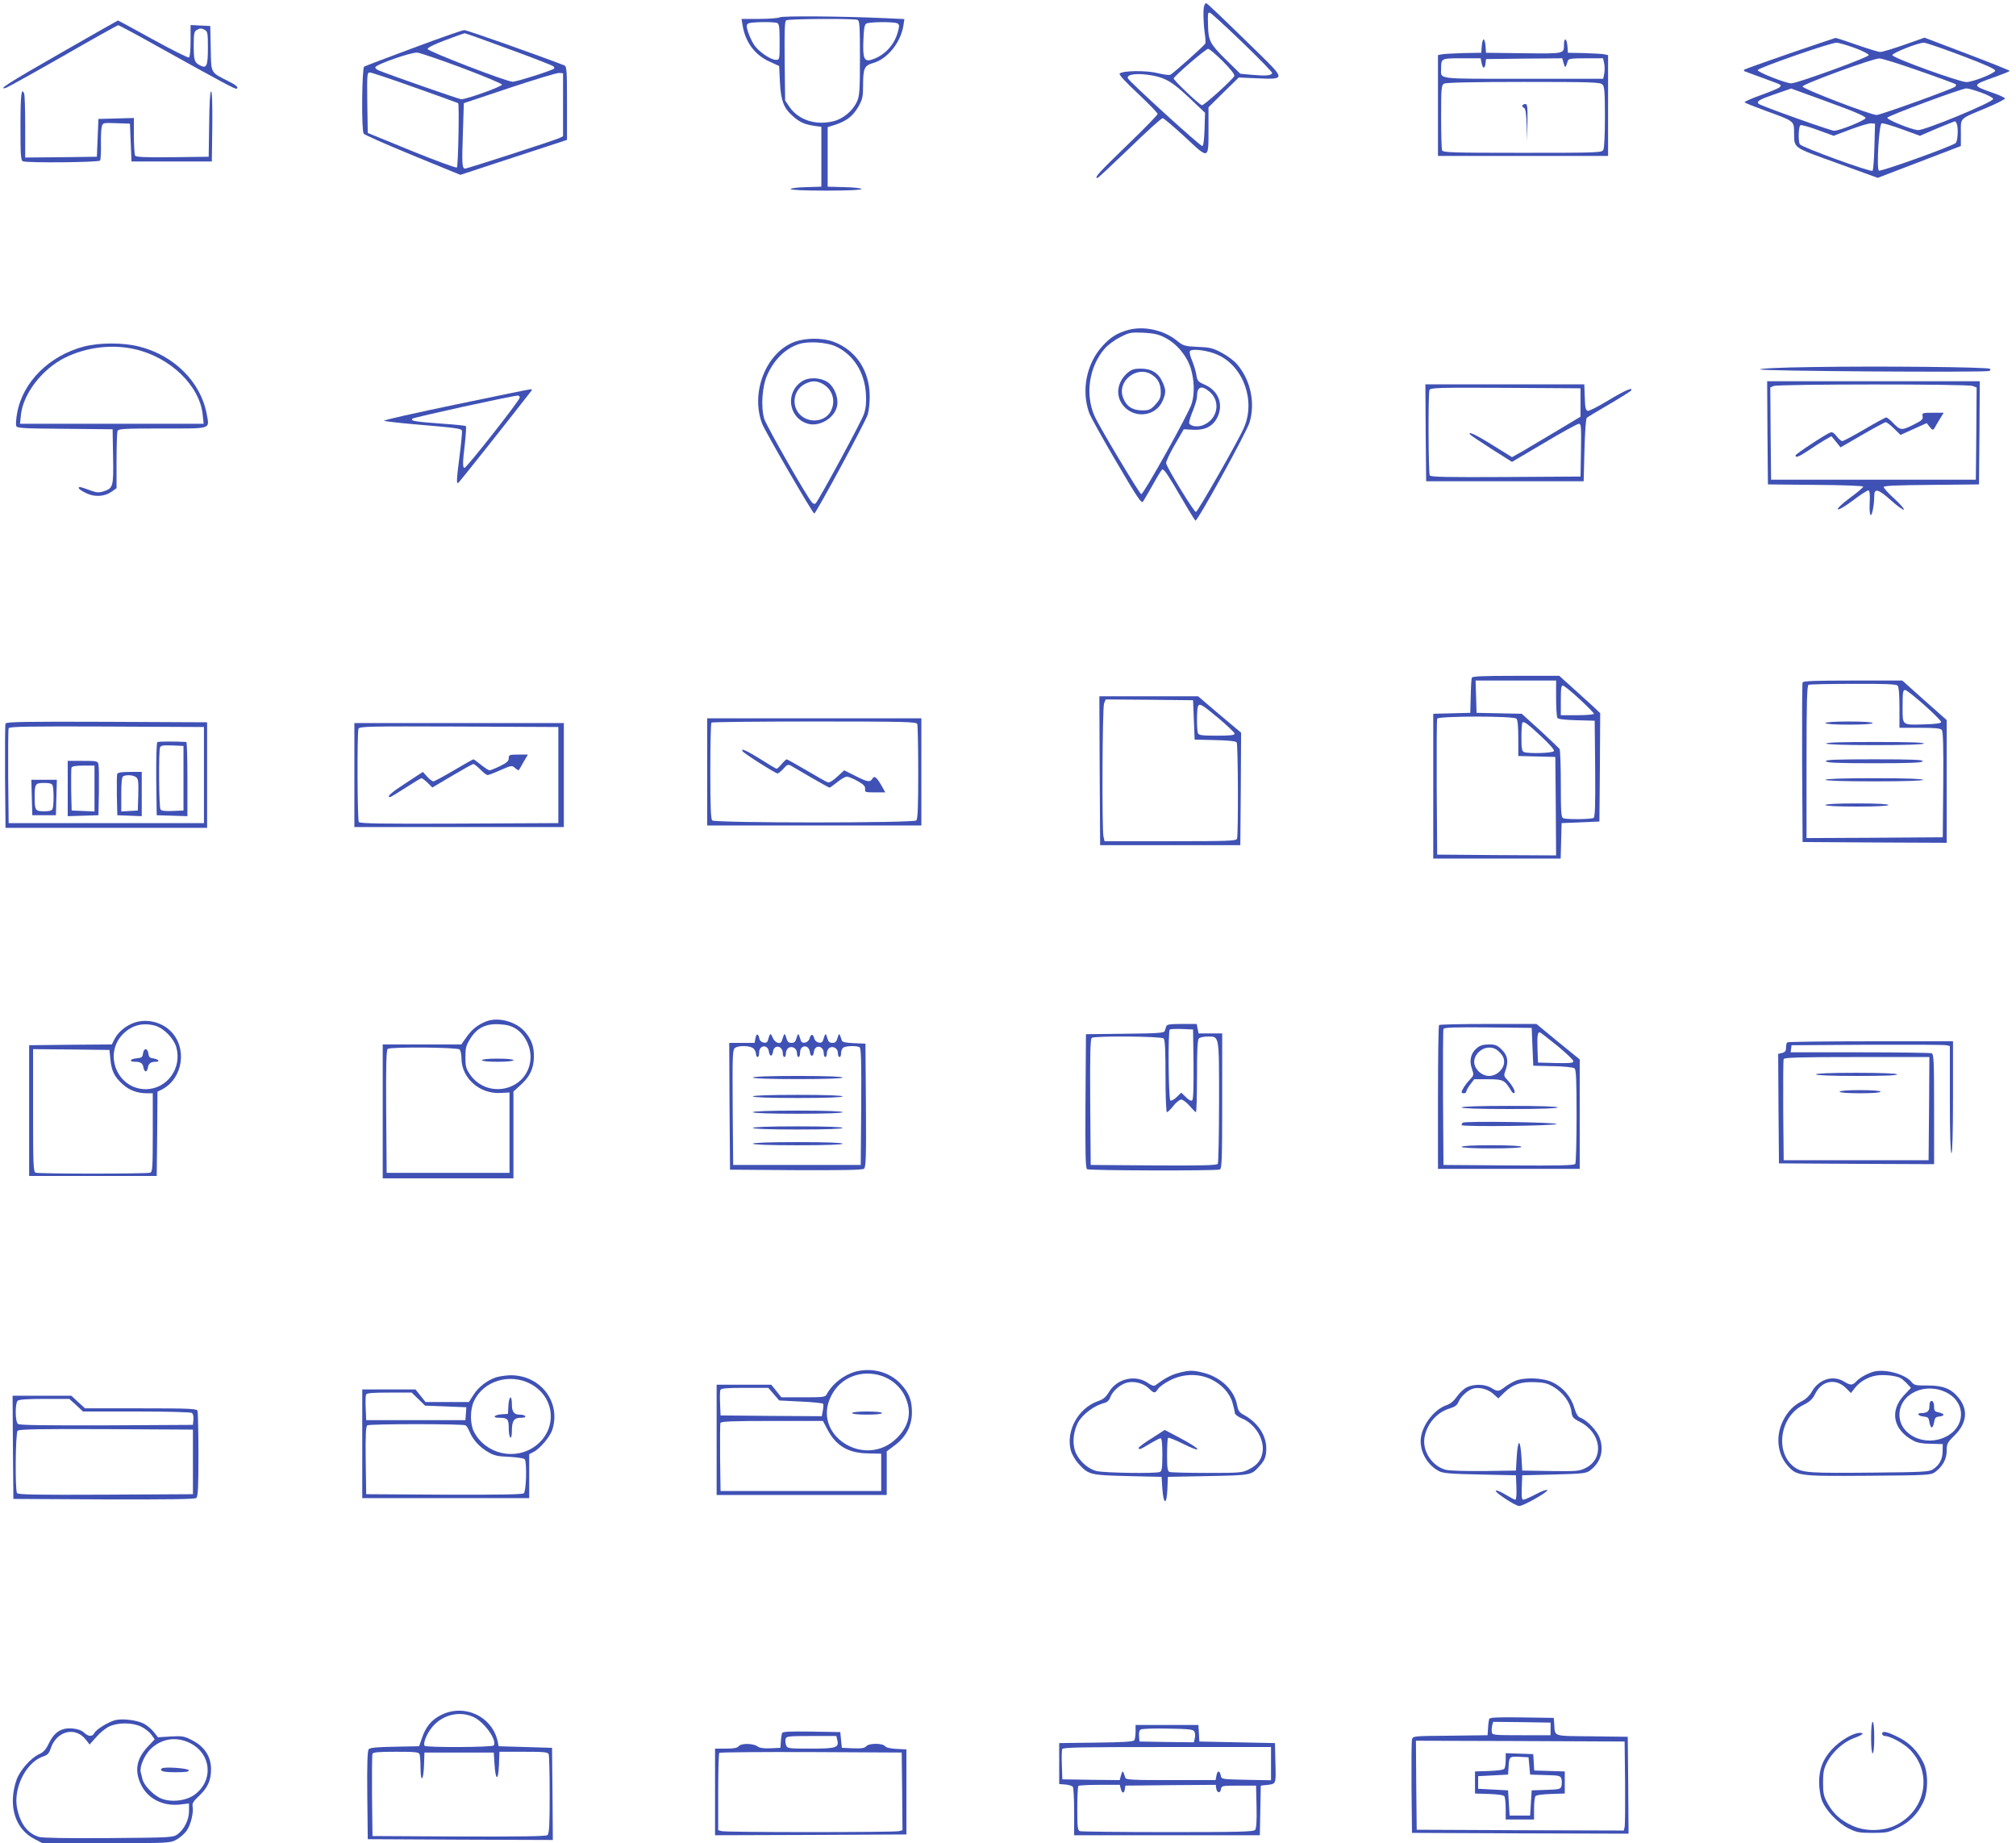 <?xml version="1.0" standalone="no"?>
<!DOCTYPE svg PUBLIC "-//W3C//DTD SVG 20010904//EN"
 "http://www.w3.org/TR/2001/REC-SVG-20010904/DTD/svg10.dtd">
<svg version="1.0" xmlns="http://www.w3.org/2000/svg"
 width="1280pt" height="1170pt" viewBox="0 0 1280 1170"
 preserveAspectRatio="xMidYMid meet">
<g transform="translate(0,1170) scale(0.1,-0.1)"
fill="#3f51b5" stroke="none">
<path d="M7646 11664 c-8 -21 -6 -106 3 -174 5 -30 6 -60 4 -66 -4 -11 -195
-182 -221 -198 -7 -4 -44 0 -82 10 -74 18 -222 16 -241 -3 -6 -6 33 -50 116
-127 69 -65 125 -123 125 -129 0 -7 -88 -97 -195 -200 -178 -172 -210 -207
-187 -207 4 0 96 86 204 190 108 105 202 190 210 190 7 0 71 -55 143 -121 153
-143 148 -145 148 58 l0 132 96 95 96 94 115 -5 c180 -8 180 -6 18 153 -236
231 -334 324 -340 324 -3 0 -9 -7 -12 -16z m240 -231 c107 -103 193 -191 191
-197 -5 -16 -41 -19 -127 -11 l-75 7 -93 91 c-99 98 -110 118 -112 217 -2 75
-2 80 11 80 6 0 98 -84 205 -187z m-122 -122 c48 -48 77 -85 73 -93 -8 -21
-195 -190 -206 -186 -21 7 -182 161 -179 170 6 18 203 187 218 188 9 0 51 -36
94 -79z m-443 -91 c83 -16 126 -43 232 -143 l98 -93 -3 -103 c-2 -65 -7 -106
-14 -108 -11 -4 -465 410 -473 430 -10 27 65 35 160 17z"/>
<path d="M4950 11590 c-8 -5 -66 -10 -128 -10 l-114 0 7 -42 c18 -107 78 -187
171 -229 l61 -28 5 -104 c6 -118 24 -164 84 -216 42 -37 71 -50 134 -60 l45
-6 0 -190 0 -190 -97 -3 c-54 -1 -98 -7 -98 -12 0 -6 87 -10 225 -10 138 0
225 4 225 10 0 5 -47 11 -107 12 l-108 3 0 189 0 189 51 16 c71 24 110 55 144
114 26 46 30 62 30 134 0 110 8 127 64 143 90 25 175 130 192 238 l6 41 -128
6 c-266 12 -649 15 -664 5z m494 -16 c14 -5 16 -36 16 -243 0 -207 -3 -241
-19 -276 -27 -59 -88 -110 -151 -125 -111 -27 -218 8 -275 88 l-30 44 -3 250
c-2 198 0 253 10 259 15 10 428 12 452 3z m-510 -20 c13 -5 16 -25 16 -120 0
-112 0 -114 -23 -114 -35 0 -113 54 -141 98 -13 21 -30 58 -37 81 -11 36 -10
44 2 52 16 10 159 12 183 3z m765 -3 c12 -8 12 -16 1 -56 -23 -84 -89 -152
-170 -175 -43 -12 -53 11 -48 126 2 71 7 97 18 104 19 12 180 13 199 1z"/>
<path d="M383 11362 c-324 -185 -402 -235 -346 -220 10 3 173 93 362 201 189
109 347 197 352 197 4 0 111 -57 236 -127 435 -242 508 -281 516 -276 13 8 -3
23 -56 49 -112 57 -106 46 -109 207 l-3 142 -62 3 -63 3 0 -100 c0 -56 -4
-103 -10 -106 -6 -3 -108 48 -228 114 -121 67 -221 121 -223 121 -2 0 -167
-94 -366 -208z m918 148 c17 -10 19 -22 19 -113 0 -117 -8 -134 -50 -112 -36
19 -40 31 -40 130 0 69 3 86 18 94 22 13 29 13 53 1z"/>
<path d="M2625 11396 c-165 -61 -306 -115 -313 -119 -14 -10 -18 -403 -3 -425
4 -8 144 -69 311 -138 l303 -124 216 71 c119 39 271 89 339 111 l122 40 0 233
c0 212 -2 233 -17 240 -171 66 -620 225 -636 224 -12 -1 -157 -51 -322 -113z
m605 -7 c151 -55 279 -105 284 -110 5 -5 7 -11 3 -15 -10 -11 -241 -84 -262
-83 -41 1 -540 194 -540 208 0 9 43 30 115 57 63 24 117 43 120 43 3 1 129
-44 280 -100z m-296 -120 c137 -52 251 -99 253 -106 4 -11 -224 -93 -258 -93
-13 0 -432 146 -522 182 -15 6 -26 15 -24 21 6 19 230 97 267 93 19 -2 147
-46 284 -97z m-299 -125 c148 -52 271 -97 274 -99 8 -8 0 -400 -8 -408 -5 -5
-134 43 -287 105 l-279 114 -3 192 c-2 181 -1 192 16 192 10 0 139 -43 287
-96z m940 -109 l0 -200 -25 -12 c-33 -15 -581 -193 -597 -193 -19 0 -21 27
-14 225 l6 190 290 97 c160 53 301 96 315 95 l25 -2 0 -200z"/>
<path d="M11363 11361 c-156 -54 -286 -100 -289 -104 -4 -4 -1 -9 7 -11 37
-14 177 -65 203 -75 25 -10 27 -14 15 -25 -8 -7 -63 -30 -122 -51 -59 -21
-104 -41 -100 -45 4 -4 67 -29 138 -55 177 -64 175 -63 176 -133 2 -106 -16
-93 272 -197 l259 -94 264 101 264 101 0 83 c0 99 -13 86 159 158 68 28 122
56 121 61 -1 6 -39 23 -84 38 -127 45 -127 47 22 99 50 18 92 35 92 38 0 3
-122 52 -270 108 l-271 103 -130 -46 c-72 -25 -139 -45 -150 -45 -11 0 -78 20
-149 45 -71 25 -132 45 -137 44 -4 -1 -135 -45 -290 -98z m412 35 c50 -18 90
-39 90 -46 0 -14 -452 -178 -491 -179 -33 -1 -214 70 -214 84 0 13 461 174
500 174 14 0 66 -15 115 -33z m677 -48 c151 -57 218 -87 216 -97 -4 -17 -143
-72 -183 -72 -47 1 -470 154 -470 171 0 14 161 78 200 79 10 1 117 -36 237
-81z m-266 -98 c124 -43 229 -82 232 -85 3 -3 1 -10 -4 -15 -14 -14 -475 -180
-499 -180 -40 1 -470 166 -470 181 0 15 439 176 487 178 15 1 129 -35 254 -79z
m-486 -232 c88 -32 145 -59 145 -67 0 -14 -165 -81 -200 -81 -22 0 -465 158
-479 171 -17 15 6 28 108 63 l98 34 91 -33 c51 -18 157 -57 237 -87z m880 94
c42 -15 75 -33 75 -40 0 -21 -443 -204 -480 -198 -50 7 -196 67 -192 79 4 12
473 186 502 186 11 0 54 -12 95 -27z m-156 -198 c11 -28 6 -111 -7 -122 -26
-22 -479 -184 -488 -175 -15 15 1 294 18 300 7 3 65 -14 128 -37 l115 -42 107
46 c60 25 111 45 114 46 4 0 10 -7 13 -16z m-523 -144 c-2 -80 -7 -149 -12
-154 -9 -11 -450 149 -461 168 -12 17 -9 114 3 121 5 4 55 -10 110 -30 l101
-37 106 40 c59 22 118 40 132 39 l25 -2 -4 -145z"/>
<path d="M9408 11408 l-3 -43 -115 -2 c-63 -2 -125 -5 -137 -8 l-23 -5 0 -320
0 -320 540 0 540 0 0 320 0 320 -22 5 c-13 3 -70 6 -128 8 l-105 2 -3 43 c-4
49 -22 57 -22 10 0 -60 5 -59 -256 -56 l-239 3 -3 43 c-2 23 -7 42 -12 42 -5
0 -10 -19 -12 -42z m-1 -108 c7 -38 21 -39 25 -2 l3 27 242 3 242 2 9 -32 c10
-33 11 -32 27 17 3 12 25 15 114 15 l109 0 7 -31 c4 -17 4 -46 1 -65 l-7 -34
-508 0 c-563 0 -521 -5 -521 65 0 65 0 65 131 65 l120 0 6 -30z m767 -136 c13
-13 16 -46 16 -205 0 -112 -4 -198 -10 -210 -10 -18 -27 -19 -514 -19 -450 0
-505 2 -510 16 -3 9 -6 105 -6 214 0 179 2 200 18 209 11 7 192 11 504 11 429
0 488 -2 502 -16z"/>
<path d="M9666 11031 c-3 -5 1 -11 9 -15 11 -4 15 -29 18 -108 l3 -103 2 118
c2 96 -1 117 -12 117 -8 0 -17 -4 -20 -9z"/>
<path d="M130 10901 c0 -190 2 -220 16 -225 30 -11 482 -7 490 5 3 6 6 51 5
99 -1 48 1 100 5 114 6 27 7 27 93 24 l86 -3 5 -120 5 -120 255 0 255 0 3 223
c1 143 -1 222 -8 222 -6 0 -11 -78 -12 -207 l-3 -208 -229 -3 c-177 -2 -231 1
-238 10 -4 7 -8 64 -8 126 l0 113 -112 -3 -113 -3 -5 -120 -5 -120 -227 -3
-228 -2 0 194 c0 107 -3 201 -6 210 -18 47 -24 -5 -24 -203z"/>
<path d="M7161 9605 c-69 -20 -108 -44 -159 -99 -103 -111 -138 -282 -87 -426
8 -24 86 -164 173 -312 136 -232 159 -266 170 -251 6 9 35 59 64 110 28 51 54
93 58 93 13 0 37 -36 119 -177 46 -79 87 -145 91 -148 12 -7 325 561 344 624
37 125 6 269 -79 368 -18 22 -62 55 -97 73 -55 30 -75 35 -153 38 -85 4 -92 7
-132 39 -83 68 -211 96 -312 68z m235 -48 c75 -38 139 -115 164 -194 23 -76
26 -161 6 -226 -19 -63 -307 -578 -320 -574 -12 4 -267 429 -296 495 -62 138
-35 315 64 429 20 23 64 56 99 73 58 30 67 31 147 28 67 -4 96 -10 136 -31z
m337 -110 c162 -74 240 -291 165 -462 -33 -78 -294 -535 -305 -535 -12 0 -183
279 -189 309 -2 9 22 61 54 116 l58 100 59 -3 c81 -4 132 25 159 89 33 82 -2
162 -89 199 -38 16 -43 23 -49 60 -4 24 -16 64 -27 91 -12 26 -18 53 -14 60
12 18 116 5 178 -24z m-54 -233 c75 -63 52 -178 -43 -214 -38 -14 -86 -4 -86
18 0 9 11 44 25 77 13 33 25 72 25 87 0 64 28 75 79 32z"/>
<path d="M7160 9334 c-61 -52 -78 -130 -40 -192 62 -101 213 -95 261 12 23 52
23 71 -1 123 -25 56 -70 83 -137 83 -41 0 -58 -5 -83 -26z m154 -13 c39 -26
55 -57 56 -109 0 -35 -6 -49 -34 -80 -31 -33 -39 -37 -84 -37 -62 0 -101 26
-121 80 -41 106 88 208 183 146z"/>
<path d="M5042 9529 c-179 -69 -278 -321 -203 -519 18 -47 321 -570 331 -570
11 1 329 588 340 630 7 25 12 75 12 112 0 164 -86 294 -228 348 -73 27 -180
26 -252 -1z m260 -26 c115 -51 188 -165 196 -304 3 -55 0 -91 -13 -128 -15
-46 -284 -542 -306 -566 -6 -6 -14 -4 -23 5 -31 32 -290 487 -304 532 -22 78
-13 209 21 281 45 98 115 165 200 193 58 19 170 12 229 -13z"/>
<path d="M5090 9278 c-107 -72 -83 -233 40 -268 75 -21 171 38 185 114 10 50
-17 119 -57 148 -47 33 -124 36 -168 6z m130 -13 c65 -34 89 -109 55 -175 -30
-58 -112 -77 -173 -40 -81 50 -75 171 11 214 40 20 70 20 107 1z"/>
<path d="M532 9500 c-219 -58 -387 -224 -423 -421 -7 -37 -9 -74 -6 -83 6 -14
42 -16 309 -18 l303 -3 3 -174 c3 -193 1 -200 -63 -221 -26 -8 -42 -7 -76 5
-71 26 -79 28 -79 17 0 -6 21 -20 46 -32 55 -27 117 -23 163 9 l31 22 0 174
c0 95 3 180 6 189 5 14 40 16 285 16 320 0 299 -7 281 94 -38 201 -206 370
-428 426 -102 26 -252 26 -352 0z m321 -16 c226 -50 415 -231 434 -417 l6 -57
-583 0 -583 0 6 57 c14 134 136 292 281 363 134 66 295 86 439 54z"/>
<path d="M11505 9370 c-210 -3 -330 -9 -330 -15 0 -11 1427 -20 1454 -10 9 3
11 9 5 14 -12 11 -699 18 -1129 11z"/>
<path d="M11222 8953 l3 -328 303 -3 c169 -1 302 -6 302 -11 0 -5 -38 -38 -85
-72 -50 -37 -81 -67 -76 -72 5 -5 45 18 97 57 48 37 92 65 98 63 7 -3 10 -32
7 -80 -2 -46 1 -77 7 -77 9 0 22 68 22 122 0 51 25 44 105 -27 42 -38 79 -64
83 -60 4 4 -23 35 -60 69 -38 34 -68 68 -68 74 0 9 79 12 303 14 l302 3 3 328
2 327 -675 0 -675 0 2 -327z m1303 297 l25 -10 -2 -292 -3 -293 -650 0 -650 0
-3 293 -2 293 22 9 c32 12 1229 13 1263 0z"/>
<path d="M12207 9057 c4 -19 -5 -27 -62 -55 -73 -36 -80 -35 -129 17 -17 17
-34 31 -40 31 -6 0 -68 -34 -138 -75 -70 -41 -134 -75 -141 -75 -7 0 -23 14
-36 31 -15 20 -28 28 -39 24 -32 -12 -222 -137 -222 -146 0 -17 21 -9 78 29
31 21 78 51 103 66 l47 27 29 -35 29 -36 138 80 c76 44 143 80 149 80 6 0 30
-18 52 -40 l42 -41 83 38 83 37 19 -24 c16 -20 21 -22 29 -10 4 8 20 34 34 58
l26 42 -69 0 c-66 0 -69 -1 -65 -23z"/>
<path d="M9052 8953 l3 -308 500 0 500 0 5 197 c3 112 9 201 15 206 6 5 70 44
143 86 73 43 135 82 138 87 15 24 -37 2 -142 -61 -64 -39 -124 -70 -133 -68
-13 3 -17 19 -19 86 l-3 82 -505 0 -504 0 2 -307z m983 192 l0 -90 -145 -87
c-80 -48 -178 -106 -217 -129 l-73 -41 -116 72 c-110 69 -165 95 -151 73 4 -6
65 -47 137 -93 l130 -82 205 121 c112 67 211 121 220 121 14 0 15 -20 13 -167
l-3 -168 -474 -3 c-373 -2 -476 0 -483 10 -9 15 -11 519 -2 542 6 15 55 16
483 14 l476 -3 0 -90z"/>
<path d="M2893 9132 c-255 -53 -460 -99 -455 -103 4 -3 95 -14 202 -23 258
-22 288 -26 293 -40 2 -6 -4 -74 -14 -151 -21 -165 -22 -188 -9 -180 7 4 325
405 463 583 6 8 5 12 -4 11 -8 0 -222 -44 -476 -97z m407 44 c0 -17 -337 -446
-351 -446 -12 0 -12 34 3 157 6 57 9 105 6 108 -3 3 -67 10 -144 15 -179 13
-210 18 -196 32 9 9 624 144 670 147 6 1 12 -5 12 -13z"/>
<path d="M9345 7398 c-3 -7 -6 -60 -7 -118 l-3 -105 -117 -3 -118 -3 0 -459 0
-460 405 0 404 0 3 113 3 112 120 5 120 5 3 344 2 344 -42 40 c-24 22 -82 75
-130 118 l-88 79 -275 0 c-211 0 -277 -3 -280 -12z m535 -130 c0 -62 4 -118 8
-125 5 -8 46 -13 122 -15 l115 -3 3 -304 c2 -237 -1 -306 -10 -313 -15 -9
-169 -11 -192 -2 -14 5 -16 34 -16 218 0 116 -4 216 -8 222 -4 5 -59 58 -123
117 l-117 106 -143 3 -144 3 -3 103 -3 102 256 0 255 0 0 -112z m149 -6 c50
-46 91 -88 91 -93 0 -5 -47 -9 -105 -9 l-105 0 0 96 c0 78 3 95 14 92 8 -2 56
-40 105 -86z m-401 -124 c8 -8 12 -50 12 -125 l0 -112 118 -3 117 -3 3 -313 2
-312 -377 2 -378 3 -3 425 c-1 234 0 431 3 438 6 17 485 18 503 0z m161 -116
c52 -49 82 -83 77 -90 -8 -13 -161 -17 -190 -6 -13 5 -16 23 -16 93 0 48 3 91
6 94 10 10 33 -7 123 -91z"/>
<path d="M11445 7368 c-3 -7 -4 -238 -3 -513 l3 -500 458 -3 457 -2 0 389 0
390 -141 125 -141 126 -314 0 c-243 0 -316 -3 -319 -12z m603 -20 c8 -8 12
-54 12 -140 l0 -128 129 0 c97 0 131 -3 140 -14 8 -9 11 -109 9 -347 l-3 -334
-432 -3 -433 -2 0 484 c0 378 3 485 13 489 6 3 134 6 283 6 197 1 273 -2 282
-11z m170 -124 c59 -52 107 -101 107 -107 0 -8 -31 -13 -100 -15 -153 -4 -145
-11 -145 113 0 88 2 105 16 105 8 0 63 -43 122 -96z"/>
<path d="M11590 7110 c0 -6 57 -10 150 -10 93 0 150 4 150 10 0 6 -57 10 -150
10 -93 0 -150 -4 -150 -10z"/>
<path d="M11595 6980 c4 -6 118 -10 310 -10 192 0 306 4 310 10 4 7 -102 10
-310 10 -208 0 -314 -3 -310 -10z"/>
<path d="M11593 6868 c3 -10 73 -13 307 -13 234 0 304 3 308 13 3 9 -63 12
-308 12 -245 0 -311 -3 -307 -12z"/>
<path d="M11590 6750 c0 -6 110 -10 310 -10 200 0 310 4 310 10 0 6 -110 10
-310 10 -200 0 -310 -4 -310 -10z"/>
<path d="M11590 6590 c0 -6 73 -10 200 -10 127 0 200 4 200 10 0 6 -73 10
-200 10 -127 0 -200 -4 -200 -10z"/>
<path d="M6982 6808 l3 -473 445 0 445 0 3 357 2 357 -137 115 -136 116 -314
0 -313 0 2 -472z m598 322 l5 -125 130 -3 c88 -2 132 -7 137 -15 9 -14 11
-588 2 -611 -5 -14 -52 -16 -424 -16 l-417 0 -7 31 c-10 52 -7 815 4 844 l10
25 277 -2 278 -3 5 -125z m160 8 c54 -46 99 -89 99 -95 1 -10 -28 -13 -113
-13 -95 0 -115 3 -120 16 -8 21 -8 148 0 169 9 23 24 15 134 -77z"/>
<path d="M4490 6800 l0 -340 680 0 680 0 0 340 0 340 -680 0 -680 0 0 -340z
m1334 304 c3 -9 6 -147 6 -308 0 -214 -3 -295 -12 -304 -17 -17 -1279 -17
-1296 0 -9 9 -12 92 -12 313 0 166 3 305 7 308 3 4 298 7 654 7 581 0 647 -2
653 -16z"/>
<path d="M4715 6931 c7 -13 209 -141 222 -141 5 0 22 14 37 30 22 26 30 29 47
20 11 -6 69 -40 130 -76 61 -35 113 -64 116 -64 3 0 25 16 49 35 23 19 51 35
61 35 10 0 41 -13 68 -28 39 -22 49 -33 48 -50 -3 -21 1 -22 63 -22 l65 0 -23
41 c-31 55 -47 68 -59 46 -14 -24 -31 -22 -109 18 l-70 35 -45 -41 c-28 -26
-50 -39 -60 -35 -9 3 -69 37 -135 76 -65 38 -122 70 -125 70 -3 0 -18 -13 -32
-30 -13 -16 -28 -30 -32 -30 -4 0 -49 27 -101 60 -88 55 -130 74 -115 51z"/>
<path d="M35 7107 c-3 -6 -4 -158 -3 -337 l3 -325 640 0 640 0 0 335 0 335
-638 3 c-507 2 -639 0 -642 -11z m1260 -327 l0 -305 -620 0 -620 0 -3 295 c-1
162 0 300 3 307 3 11 130 13 622 11 l618 -3 0 -305z"/>
<path d="M999 6989 c-5 -3 -8 -102 -7 -235 l3 -229 98 -3 97 -3 0 236 c0 129
-3 235 -7 235 -67 4 -177 4 -184 -1z m166 -229 l0 -205 -69 -3 c-49 -2 -72 1
-77 10 -10 15 -12 368 -3 393 5 13 19 15 78 13 l71 -3 0 -205z"/>
<path d="M430 6695 l0 -176 98 3 97 3 3 150 c1 83 0 160 -3 173 -5 21 -10 22
-100 22 l-95 0 0 -175z m170 0 l0 -146 -72 3 -73 3 -3 129 c-1 72 0 136 2 143
4 9 27 13 76 13 l70 0 0 -145z"/>
<path d="M744 6787 c-2 -7 -3 -69 -2 -138 l3 -124 78 -3 77 -3 0 141 0 140
-75 0 c-53 0 -77 -4 -81 -13z m119 -20 c15 -10 17 -27 15 -112 l-3 -100 -52
-3 -53 -3 0 110 c0 78 4 111 13 114 23 10 63 7 80 -6z"/>
<path d="M202 6638 l3 -113 75 0 75 0 3 113 3 112 -81 0 -81 0 3 -112z m132
76 c8 -20 8 -128 0 -148 -4 -12 -20 -16 -54 -16 -56 0 -60 6 -60 90 0 84 4 90
60 90 34 0 50 -4 54 -16z"/>
<path d="M2250 6780 l0 -330 665 0 665 0 0 330 0 330 -665 0 -665 0 0 -330z
m1295 0 l0 -305 -629 -3 c-497 -2 -631 0 -638 10 -9 15 -11 569 -2 592 6 15
68 16 638 14 l631 -3 0 -305z"/>
<path d="M3230 6887 c0 -18 -12 -29 -55 -50 -31 -15 -61 -27 -67 -27 -6 0 -30
16 -54 35 -23 19 -45 35 -48 35 -3 0 -59 -31 -124 -70 -65 -38 -124 -70 -130
-70 -7 0 -25 13 -40 30 l-27 30 -107 -70 c-93 -60 -127 -90 -101 -90 3 0 48
27 99 60 51 33 96 60 100 60 5 0 22 -13 39 -29 l30 -30 125 74 c69 41 130 75
136 75 5 0 25 -16 44 -35 19 -19 39 -35 46 -35 6 0 44 14 83 32 69 30 72 30
91 13 11 -10 22 -16 24 -14 2 2 15 25 30 52 l28 47 -61 0 c-57 0 -61 -2 -61
-23z"/>
<path d="M3089 5217 c-54 -20 -95 -53 -129 -103 l-31 -44 -249 0 -250 0 0
-425 0 -425 415 0 415 0 0 276 0 275 46 42 c59 53 83 105 84 180 0 66 -15 107
-55 155 -55 66 -169 98 -246 69z m189 -49 c58 -39 96 -120 90 -193 -16 -195
-269 -258 -383 -97 -26 38 -30 52 -30 111 0 58 4 75 30 116 43 70 99 98 186
93 51 -3 75 -10 107 -30z m-360 -130 c7 -7 12 -32 12 -58 1 -124 116 -226 248
-218 l57 3 0 -255 0 -255 -390 0 -390 0 -3 389 c-2 305 1 391 10 398 22 13
442 10 456 -4z"/>
<path d="M3060 4970 c0 -6 40 -10 100 -10 60 0 100 4 100 10 0 6 -40 10 -100
10 -60 0 -100 -4 -100 -10z"/>
<path d="M835 5201 c-49 -22 -88 -58 -109 -99 l-16 -32 -263 -2 -262 -3 0
-415 0 -415 405 0 405 0 3 267 2 268 28 14 c134 70 163 263 56 370 -64 64
-169 84 -249 47z m150 -12 c55 -15 120 -82 135 -139 36 -133 -61 -264 -195
-264 -181 0 -272 226 -141 353 56 54 124 71 201 50z m-284 -214 c7 -73 25
-110 78 -158 42 -38 93 -57 154 -57 l37 0 0 -249 c0 -218 -2 -250 -16 -255
-20 -8 -708 -8 -728 0 -14 5 -16 50 -16 395 l0 389 243 -2 242 -3 6 -60z"/>
<path d="M908 5013 c-3 -24 -8 -28 -40 -31 -44 -4 -52 -22 -10 -22 36 0 49
-10 53 -38 2 -12 9 -23 14 -23 6 0 12 11 14 23 4 27 17 38 51 38 30 0 15 17
-20 22 -19 2 -26 10 -28 31 -2 15 -9 27 -17 27 -8 0 -15 -12 -17 -27z"/>
<path d="M7405 5185 c-3 -8 -7 -22 -10 -30 -4 -12 -43 -15 -252 -17 l-248 -3
-3 -424 c-2 -333 0 -426 10 -433 15 -9 818 -11 842 -2 14 5 16 53 16 435 l0
429 -75 0 -75 0 -6 30 -6 30 -95 0 c-74 0 -95 -3 -98 -15z m173 -239 c1 -139
-1 -223 -8 -230 -7 -7 -20 -1 -40 19 l-30 29 -29 -28 c-16 -16 -34 -25 -40
-22 -12 8 -16 438 -4 450 4 4 39 5 78 4 l70 -3 3 -219z m-190 162 c9 -9 12
-76 12 -240 0 -131 4 -228 9 -228 5 0 24 18 41 40 17 22 40 40 50 40 10 0 34
-18 53 -40 19 -22 37 -40 40 -40 4 0 7 103 7 228 0 164 3 231 12 240 7 7 31
12 54 12 77 0 74 17 74 -413 0 -210 -4 -388 -8 -395 -7 -9 -95 -12 -408 -10
l-399 3 -3 399 c-2 313 1 401 10 408 22 13 442 10 456 -4z"/>
<path d="M9137 5193 c-4 -3 -7 -210 -7 -460 l0 -453 450 0 450 0 0 348 0 347
-138 112 -137 113 -306 0 c-168 0 -309 -3 -312 -7z m593 -138 l5 -120 124 -3
c71 -1 130 -7 138 -14 10 -8 13 -73 13 -302 0 -160 -4 -297 -8 -304 -7 -10
-98 -12 -423 -10 l-414 3 -3 425 c-1 234 0 431 3 438 3 10 65 12 282 10 l278
-3 5 -120z m163 2 c53 -44 97 -86 97 -94 0 -11 -22 -13 -112 -11 l-113 3 -3
84 c-3 93 1 116 20 105 7 -4 57 -44 111 -87z"/>
<path d="M9377 5047 c-38 -31 -50 -78 -32 -130 14 -41 14 -42 -14 -72 -27 -28
-51 -66 -51 -79 0 -3 7 -6 15 -6 8 0 15 5 15 12 0 6 11 26 25 44 l25 33 90 0
c95 0 104 -5 146 -75 7 -11 15 -16 19 -12 9 8 -11 46 -43 81 -24 25 -25 30
-14 60 21 59 15 96 -22 133 -29 29 -41 34 -82 34 -36 0 -57 -6 -77 -23z m144
-26 c20 -20 29 -39 29 -61 0 -46 -47 -90 -95 -90 -48 0 -95 44 -95 90 0 46 47
90 95 90 27 0 44 -8 66 -29z"/>
<path d="M9280 4670 c0 -6 108 -10 305 -10 197 0 305 4 305 10 0 6 -108 10
-305 10 -197 0 -305 -4 -305 -10z"/>
<path d="M9287 4573 c-4 -3 -7 -10 -7 -15 0 -12 599 -5 603 7 2 11 -585 20
-596 8z"/>
<path d="M9280 4420 c0 -6 70 -10 190 -10 120 0 190 4 190 10 0 6 -70 10 -190
10 -120 0 -190 -4 -190 -10z"/>
<path d="M4797 5111 l-6 -31 -81 0 -80 0 2 -402 3 -403 419 -3 c303 -1 422 1
432 9 12 10 14 80 12 403 l-3 391 -73 3 c-53 2 -74 7 -77 17 -16 49 -17 50
-27 18 -7 -26 -14 -33 -33 -33 -19 0 -26 7 -33 33 -10 32 -11 31 -27 -19 -8
-24 -48 -13 -55 14 -3 13 -9 23 -15 23 -5 0 -12 -10 -15 -23 -7 -27 -47 -38
-55 -14 -16 50 -17 51 -27 19 -7 -26 -14 -33 -33 -33 -19 0 -26 7 -33 33 -10
33 -12 31 -28 -20 -7 -26 -44 -14 -58 20 -14 33 -16 32 -32 -21 -6 -21 -48
-10 -52 13 -7 35 -19 37 -25 6z m-13 -67 c9 -8 16 -24 16 -35 0 -10 5 -19 10
-19 6 0 10 13 10 29 0 48 56 53 62 5 2 -14 8 -25 13 -25 6 0 11 11 13 25 6 48
62 39 62 -10 0 -13 5 -24 10 -24 6 0 10 11 10 25 0 13 8 28 17 34 25 13 53 -5
53 -34 0 -14 5 -25 10 -25 6 0 10 13 10 29 0 50 56 52 62 3 4 -33 22 -32 26 2
6 48 62 39 62 -10 0 -13 5 -24 10 -24 6 0 10 11 10 25 0 13 8 28 17 34 25 13
53 -5 53 -34 0 -14 5 -25 10 -25 6 0 10 10 10 23 0 13 5 28 12 35 13 13 86 16
106 4 9 -7 12 -89 10 -378 l-3 -369 -405 0 -405 0 -3 365 c-2 334 -1 366 15
378 24 17 98 15 117 -4z"/>
<path d="M4780 4860 c0 -6 102 -10 285 -10 183 0 285 4 285 10 0 6 -102 10
-285 10 -183 0 -285 -4 -285 -10z"/>
<path d="M4780 4740 c0 -6 102 -10 285 -10 183 0 285 4 285 10 0 6 -102 10
-285 10 -183 0 -285 -4 -285 -10z"/>
<path d="M4780 4640 c0 -6 102 -10 285 -10 183 0 285 4 285 10 0 6 -102 10
-285 10 -183 0 -285 -4 -285 -10z"/>
<path d="M4780 4540 c0 -6 102 -10 285 -10 183 0 285 4 285 10 0 6 -102 10
-285 10 -183 0 -285 -4 -285 -10z"/>
<path d="M4780 4440 c0 -6 102 -10 285 -10 183 0 285 4 285 10 0 6 -102 10
-285 10 -183 0 -285 -4 -285 -10z"/>
<path d="M11347 5083 c-4 -3 -7 -19 -7 -34 0 -20 -6 -28 -25 -33 l-25 -6 2
-348 3 -347 493 -3 492 -2 0 349 c0 309 -2 350 -16 355 -9 3 -214 6 -456 6
l-439 0 3 23 3 22 480 3 c264 1 490 0 503 -3 l22 -5 0 -340 c0 -220 4 -340 10
-340 6 0 10 125 10 355 l0 355 -523 0 c-288 0 -527 -3 -530 -7z m901 -420 l-3
-328 -460 0 -460 0 -3 315 c-1 173 0 320 3 327 3 10 104 13 465 13 l460 0 -2
-327z"/>
<path d="M11530 4880 c0 -6 94 -10 261 -10 171 0 258 3 254 10 -4 6 -102 10
-261 10 -163 0 -254 -4 -254 -10z"/>
<path d="M11680 4770 c0 -6 50 -10 130 -10 80 0 130 4 130 10 0 6 -50 10 -130
10 -80 0 -130 -4 -130 -10z"/>
<path d="M5459 2999 c-82 -13 -169 -74 -209 -148 -10 -20 -19 -21 -150 -21
l-139 0 -32 40 -32 40 -174 0 -173 0 0 -350 0 -350 540 0 540 0 0 139 0 138
52 39 c71 53 108 124 108 209 0 76 -18 123 -71 180 -63 68 -160 100 -260 84z
m142 -34 c63 -22 118 -70 145 -129 45 -96 28 -185 -50 -263 -202 -203 -547 17
-418 267 59 118 193 169 323 125z m-688 -115 l34 -40 137 -7 c75 -3 139 -10
142 -14 3 -5 2 -25 -2 -44 l-6 -35 -322 2 -321 3 -3 74 c-2 41 -1 80 2 88 4
10 39 13 155 13 l149 0 35 -40z m341 -225 c54 -103 131 -149 256 -151 l85 -2
0 -118 0 -119 -510 0 -510 0 -3 210 c-1 115 0 215 2 222 4 10 76 13 328 13
l323 0 29 -55z"/>
<path d="M5410 2730 c0 -6 38 -10 95 -10 57 0 95 4 95 10 0 6 -38 10 -95 10
-57 0 -95 -4 -95 -10z"/>
<path d="M7480 2984 c-47 -13 -84 -33 -145 -78 -8 -6 -24 -1 -45 14 -79 56
-197 30 -248 -55 -21 -34 -37 -48 -70 -59 -126 -44 -206 -189 -173 -314 7 -24
28 -61 48 -83 65 -71 73 -73 313 -79 l215 -5 5 -74 c7 -105 28 -107 32 -4 l3
78 255 5 c269 5 275 6 321 57 39 41 49 66 49 120 -1 85 -56 165 -147 214 -24
13 -32 26 -38 57 -15 94 -102 179 -211 207 -70 18 -93 18 -164 -1z m206 -38
c69 -32 121 -88 139 -149 8 -28 15 -58 15 -66 0 -9 19 -24 45 -35 84 -34 145
-134 131 -215 -8 -49 -34 -82 -86 -108 -42 -22 -56 -23 -266 -23 -122 0 -229
3 -238 6 -13 5 -16 24 -16 108 0 57 3 105 6 109 4 3 42 -12 85 -33 143 -72
132 -42 -13 34 l-93 49 -82 -53 c-46 -28 -83 -56 -83 -61 0 -14 9 -11 70 26
32 19 63 35 69 35 7 0 11 -34 11 -104 0 -85 -3 -105 -16 -110 -28 -11 -354 -6
-402 6 -62 16 -125 78 -140 141 -13 50 -4 115 22 166 29 53 103 109 168 125
16 4 30 16 36 33 14 40 59 81 103 95 48 14 110 -2 146 -38 30 -30 37 -30 56 0
9 13 44 38 78 55 82 41 177 43 255 7z"/>
<path d="M11890 2991 c-42 -14 -84 -38 -104 -60 -24 -26 -37 -26 -78 -1 -71
43 -160 15 -205 -65 -13 -23 -37 -47 -60 -58 -54 -27 -91 -65 -120 -121 -50
-97 -40 -210 23 -285 61 -71 68 -72 516 -69 384 3 397 4 425 24 48 36 73 82
73 135 0 44 4 52 49 96 81 80 89 166 24 243 -46 55 -97 75 -193 75 -77 -1 -87
2 -103 22 -42 52 -177 87 -247 64z m177 -39 c10 -6 29 -22 42 -36 l24 -26 -45
-48 c-93 -100 -67 -221 62 -288 24 -13 59 -19 110 -19 l75 -2 -1 -45 c0 -51
-21 -89 -61 -115 -24 -16 -63 -18 -383 -21 -394 -4 -444 -1 -492 31 -131 89
-101 323 51 398 42 21 59 37 76 71 42 85 131 101 196 36 l31 -31 24 31 c32 41
83 71 136 80 46 8 125 0 155 -16z m298 -95 c120 -66 113 -217 -12 -278 -132
-65 -293 12 -293 140 0 136 169 212 305 138z"/>
<path d="M12256 2803 c-3 -3 -6 -19 -6 -34 0 -27 -15 -39 -51 -39 -32 0 -21
-19 14 -22 28 -3 33 -7 37 -36 3 -18 10 -33 15 -33 6 0 12 15 15 33 4 27 10
34 33 36 36 4 35 18 -3 26 -25 5 -30 10 -30 35 0 30 -11 46 -24 34z"/>
<path d="M3147 2956 c-59 -21 -110 -62 -141 -111 l-29 -45 -138 0 -137 0 -32
40 -32 40 -169 0 -169 0 0 -345 0 -345 530 0 530 0 0 140 0 139 29 15 c42 22
106 99 119 144 53 176 -78 343 -267 342 -31 -1 -73 -7 -94 -14z m224 -42 c154
-84 170 -285 31 -391 -129 -98 -319 -55 -393 89 -25 49 -25 139 0 193 60 130
229 181 362 109z m-714 -96 l42 -41 131 -5 131 -5 -3 -41 -3 -41 -315 0 -315
0 -3 74 c-2 41 -1 80 2 88 4 10 38 13 148 13 l142 0 43 -42z m299 -166 c7 -4
18 -23 26 -42 21 -50 63 -96 116 -127 38 -23 61 -28 136 -31 52 -3 94 -9 98
-16 14 -21 9 -203 -6 -215 -9 -8 -151 -10 -507 -9 l-494 3 -3 214 c-2 165 1
216 10 223 16 10 609 10 624 0z"/>
<path d="M3228 2778 l-3 -53 -42 -3 c-48 -4 -59 -22 -14 -22 54 0 61 -8 61
-65 0 -30 5 -57 10 -60 6 -4 10 12 10 40 0 65 13 85 56 85 21 0 33 4 29 10 -3
6 -19 10 -34 10 -38 0 -51 17 -51 67 0 61 -18 53 -22 -9z"/>
<path d="M9620 2934 c-19 -8 -49 -26 -66 -39 -39 -30 -45 -30 -86 -5 -40 24
-107 26 -154 4 -19 -9 -48 -36 -64 -60 -20 -28 -42 -46 -66 -54 -83 -28 -164
-139 -164 -228 0 -76 45 -152 115 -190 25 -14 71 -18 260 -22 l230 -5 3 -77
c2 -46 -1 -78 -7 -78 -5 0 -32 14 -60 31 -27 17 -56 29 -63 27 -16 -6 123 -98
148 -98 26 0 185 90 178 101 -3 5 -34 -6 -72 -26 -36 -19 -72 -35 -80 -35 -10
0 -12 18 -10 78 l3 77 202 5 c184 5 204 7 229 26 68 51 90 128 60 208 -18 46
-79 110 -121 126 -17 6 -27 23 -40 65 -20 69 -72 130 -140 161 -60 29 -179 32
-235 8z m247 -40 c59 -37 103 -97 110 -153 5 -38 10 -44 54 -67 135 -68 157
-231 38 -292 -42 -21 -54 -22 -224 -20 l-180 3 -5 88 c-3 48 -9 87 -15 87 -6
0 -12 -39 -15 -87 l-5 -88 -203 -3 c-121 -1 -219 2 -243 8 -86 23 -148 117
-135 202 14 89 79 164 163 188 31 10 45 20 54 42 14 34 61 76 95 84 39 10 93
-5 126 -35 l31 -28 39 38 c54 52 106 69 195 65 59 -2 81 -8 120 -32z"/>
<path d="M82 2513 l3 -328 574 -3 c415 -1 578 1 587 9 11 9 14 65 14 274 0
145 -3 270 -6 279 -5 14 -47 16 -360 16 l-354 0 -44 40 -43 40 -187 0 -186 0
2 -327z m402 267 l43 -40 339 0 c187 0 345 -4 352 -9 8 -5 12 -22 10 -42 l-3
-34 -549 -3 c-397 -1 -553 1 -562 9 -18 14 -19 130 -2 147 8 8 60 12 170 12
l158 0 44 -40z m741 -360 l0 -205 -554 -3 c-437 -2 -556 0 -563 10 -13 22 -10
382 4 396 9 9 143 12 563 10 l550 -3 0 -205z"/>
<path d="M2802 814 c-61 -30 -99 -75 -123 -147 l-18 -52 -154 -3 c-115 -2
-158 -6 -166 -16 -8 -9 -11 -98 -9 -292 l3 -279 588 -3 587 -2 -2 292 -3 293
-170 5 -169 5 -6 30 c-34 159 -211 242 -358 169z m203 -13 c69 -31 152 -146
130 -181 -8 -12 -431 -14 -439 -2 -12 20 19 88 57 129 67 71 168 92 252 54z
m-341 -237 c3 -9 6 -47 6 -85 0 -97 19 -86 22 14 l3 82 220 0 220 0 5 -78 c7
-104 24 -104 28 1 l3 82 153 0 c131 0 155 -2 160 -16 3 -9 6 -125 6 -259 0
-192 -3 -245 -14 -254 -9 -8 -165 -10 -562 -9 l-549 3 -3 255 c-1 140 0 260 3
267 3 10 41 13 149 13 122 0 145 -2 150 -16z"/>
<path d="M9455 788 c-2 -7 -6 -33 -7 -58 l-3 -45 -237 -3 c-237 -2 -238 -2
-243 -25 -3 -12 -4 -150 -3 -307 l3 -285 688 -3 687 -2 -2 307 -3 308 -227 3
c-256 3 -234 -5 -240 82 l-3 35 -203 3 c-157 2 -203 0 -207 -10z m390 -63 l0
-40 -185 0 c-171 0 -185 1 -188 18 -2 10 -1 30 2 43 l6 24 183 -2 182 -3 0
-40z m473 -340 c1 -143 0 -270 -3 -283 l-5 -22 -658 2 -657 3 -3 283 -2 282
662 -2 663 -3 3 -260z"/>
<path d="M9560 528 c0 -24 -4 -48 -8 -55 -5 -8 -41 -13 -97 -15 l-90 -3 0 -70
0 -70 90 -3 c56 -2 92 -7 97 -15 4 -7 8 -42 8 -79 l0 -68 90 0 90 0 0 68 c0
37 4 72 8 79 5 8 41 13 97 15 l90 3 0 70 0 70 -97 3 -97 3 -3 52 -3 52 -87 3
-88 3 0 -43z m150 -38 l5 -55 96 -3 c90 -2 97 -4 103 -25 3 -12 3 -31 0 -44
-6 -21 -12 -22 -97 -25 l-92 -3 -5 -80 -5 -80 -65 0 -65 0 -5 80 -5 80 -95 5
-95 5 0 40 0 40 95 5 95 5 3 45 c4 70 5 71 69 68 l58 -3 5 -55z"/>
<path d="M733 781 c-44 -11 -121 -58 -133 -81 -14 -26 -38 -25 -67 2 -16 14
-39 23 -75 26 -69 5 -113 -23 -148 -95 -19 -40 -34 -56 -63 -69 -52 -24 -121
-103 -142 -162 -56 -163 -10 -314 116 -377 l48 -25 405 0 c400 0 405 0 446 22
24 13 53 39 66 58 26 39 44 115 37 153 -4 19 5 33 37 63 58 54 80 101 80 172
0 81 -41 145 -120 185 -50 26 -62 28 -136 24 l-81 -5 -27 34 c-15 19 -44 43
-64 53 -44 22 -133 33 -179 22z m164 -42 c23 -11 52 -34 64 -50 l21 -30 -45
-48 c-70 -75 -84 -150 -43 -237 42 -91 139 -141 249 -129 l57 7 0 -49 c0 -55
-30 -115 -73 -147 -28 -20 -40 -21 -435 -24 -266 -2 -420 1 -443 7 -73 22
-118 80 -140 180 -27 128 56 295 165 331 27 9 37 19 47 48 36 114 156 145 224
59 l24 -31 43 48 c23 27 60 57 83 67 56 26 147 25 202 -2z m310 -104 c137 -69
150 -242 25 -330 -58 -40 -158 -48 -219 -17 -48 25 -101 82 -109 120 -3 15 -8
33 -10 40 -10 33 21 107 60 147 69 69 164 84 253 40z"/>
<path d="M1027 474 c-16 -17 10 -24 89 -24 64 0 85 3 82 13 -5 13 -158 23
-171 11z"/>
<path d="M11880 670 c0 -60 4 -100 10 -100 6 0 10 40 10 100 0 60 -4 100 -10
100 -6 0 -10 -40 -10 -100z"/>
<path d="M7210 708 c0 -24 -4 -49 -8 -55 -6 -9 -70 -13 -242 -15 l-235 -3 0
-130 0 -130 40 -3 c22 -2 43 -9 47 -15 4 -7 8 -78 8 -159 l0 -148 590 0 589 0
3 158 3 157 25 3 c76 8 71 -1 68 140 l-3 127 -240 5 -240 5 -3 53 -3 52 -200
0 -199 0 0 -42z m373 1 c5 -9 7 -28 3 -43 l-6 -26 -173 2 -172 3 -3 34 c-2 20
2 37 10 42 7 5 85 8 172 6 133 -2 160 -5 169 -18z m487 -204 l0 -106 -157 3
c-149 3 -158 4 -161 23 -7 36 -21 40 -28 7 l-6 -32 -285 0 c-243 0 -284 2
-288 15 -16 49 -17 50 -27 17 l-9 -32 -182 2 -182 3 -3 89 c-2 49 -1 95 2 103
4 11 126 13 666 13 l660 0 0 -105z m-954 -160 c8 -31 22 -32 26 -2 l3 22 287
3 287 2 3 -22 c4 -30 26 -34 30 -6 3 22 6 23 113 23 l110 0 3 -134 c2 -90 -1
-138 -9 -147 -9 -12 -103 -14 -554 -14 -299 0 -550 3 -559 6 -14 5 -16 27 -16
143 0 76 3 141 7 144 3 4 64 7 134 7 l129 0 6 -25z"/>
<path d="M4965 698 c-2 -7 -6 -31 -7 -53 l-3 -40 -63 -3 c-44 -2 -69 2 -84 13
-29 19 -102 20 -118 0 -9 -11 -32 -15 -81 -15 l-69 0 0 -275 0 -275 608 2 607
3 0 270 0 270 -62 3 c-38 2 -66 8 -73 17 -17 21 -103 20 -120 0 -10 -12 -30
-15 -84 -13 l-71 3 -5 50 -5 50 -183 3 c-141 2 -183 0 -187 -10z m351 -43 c12
-49 -5 -55 -168 -55 -144 0 -149 1 -157 22 -4 12 -6 30 -3 40 4 16 19 18 163
18 l159 0 6 -25z m412 -326 l2 -247 -22 -6 c-30 -8 -1096 -8 -1125 0 l-23 6 0
242 c0 134 3 246 7 249 3 4 266 6 582 5 l576 -3 3 -246z"/>
<path d="M11950 695 c0 -8 8 -15 18 -15 32 0 119 -47 157 -85 149 -150 102
-392 -94 -484 -80 -37 -192 -37 -271 0 -74 34 -120 76 -156 141 -25 46 -29 63
-29 133 0 67 5 88 27 131 33 63 102 125 165 149 60 22 75 35 42 35 -43 0 -126
-49 -178 -105 -58 -64 -81 -124 -81 -210 0 -34 7 -83 16 -109 22 -64 101 -148
172 -183 50 -25 68 -28 152 -28 88 0 101 3 162 33 73 36 123 86 159 161 32 66
33 188 1 252 -34 69 -84 122 -149 156 -75 39 -113 49 -113 28z"/>
</g>
</svg>
